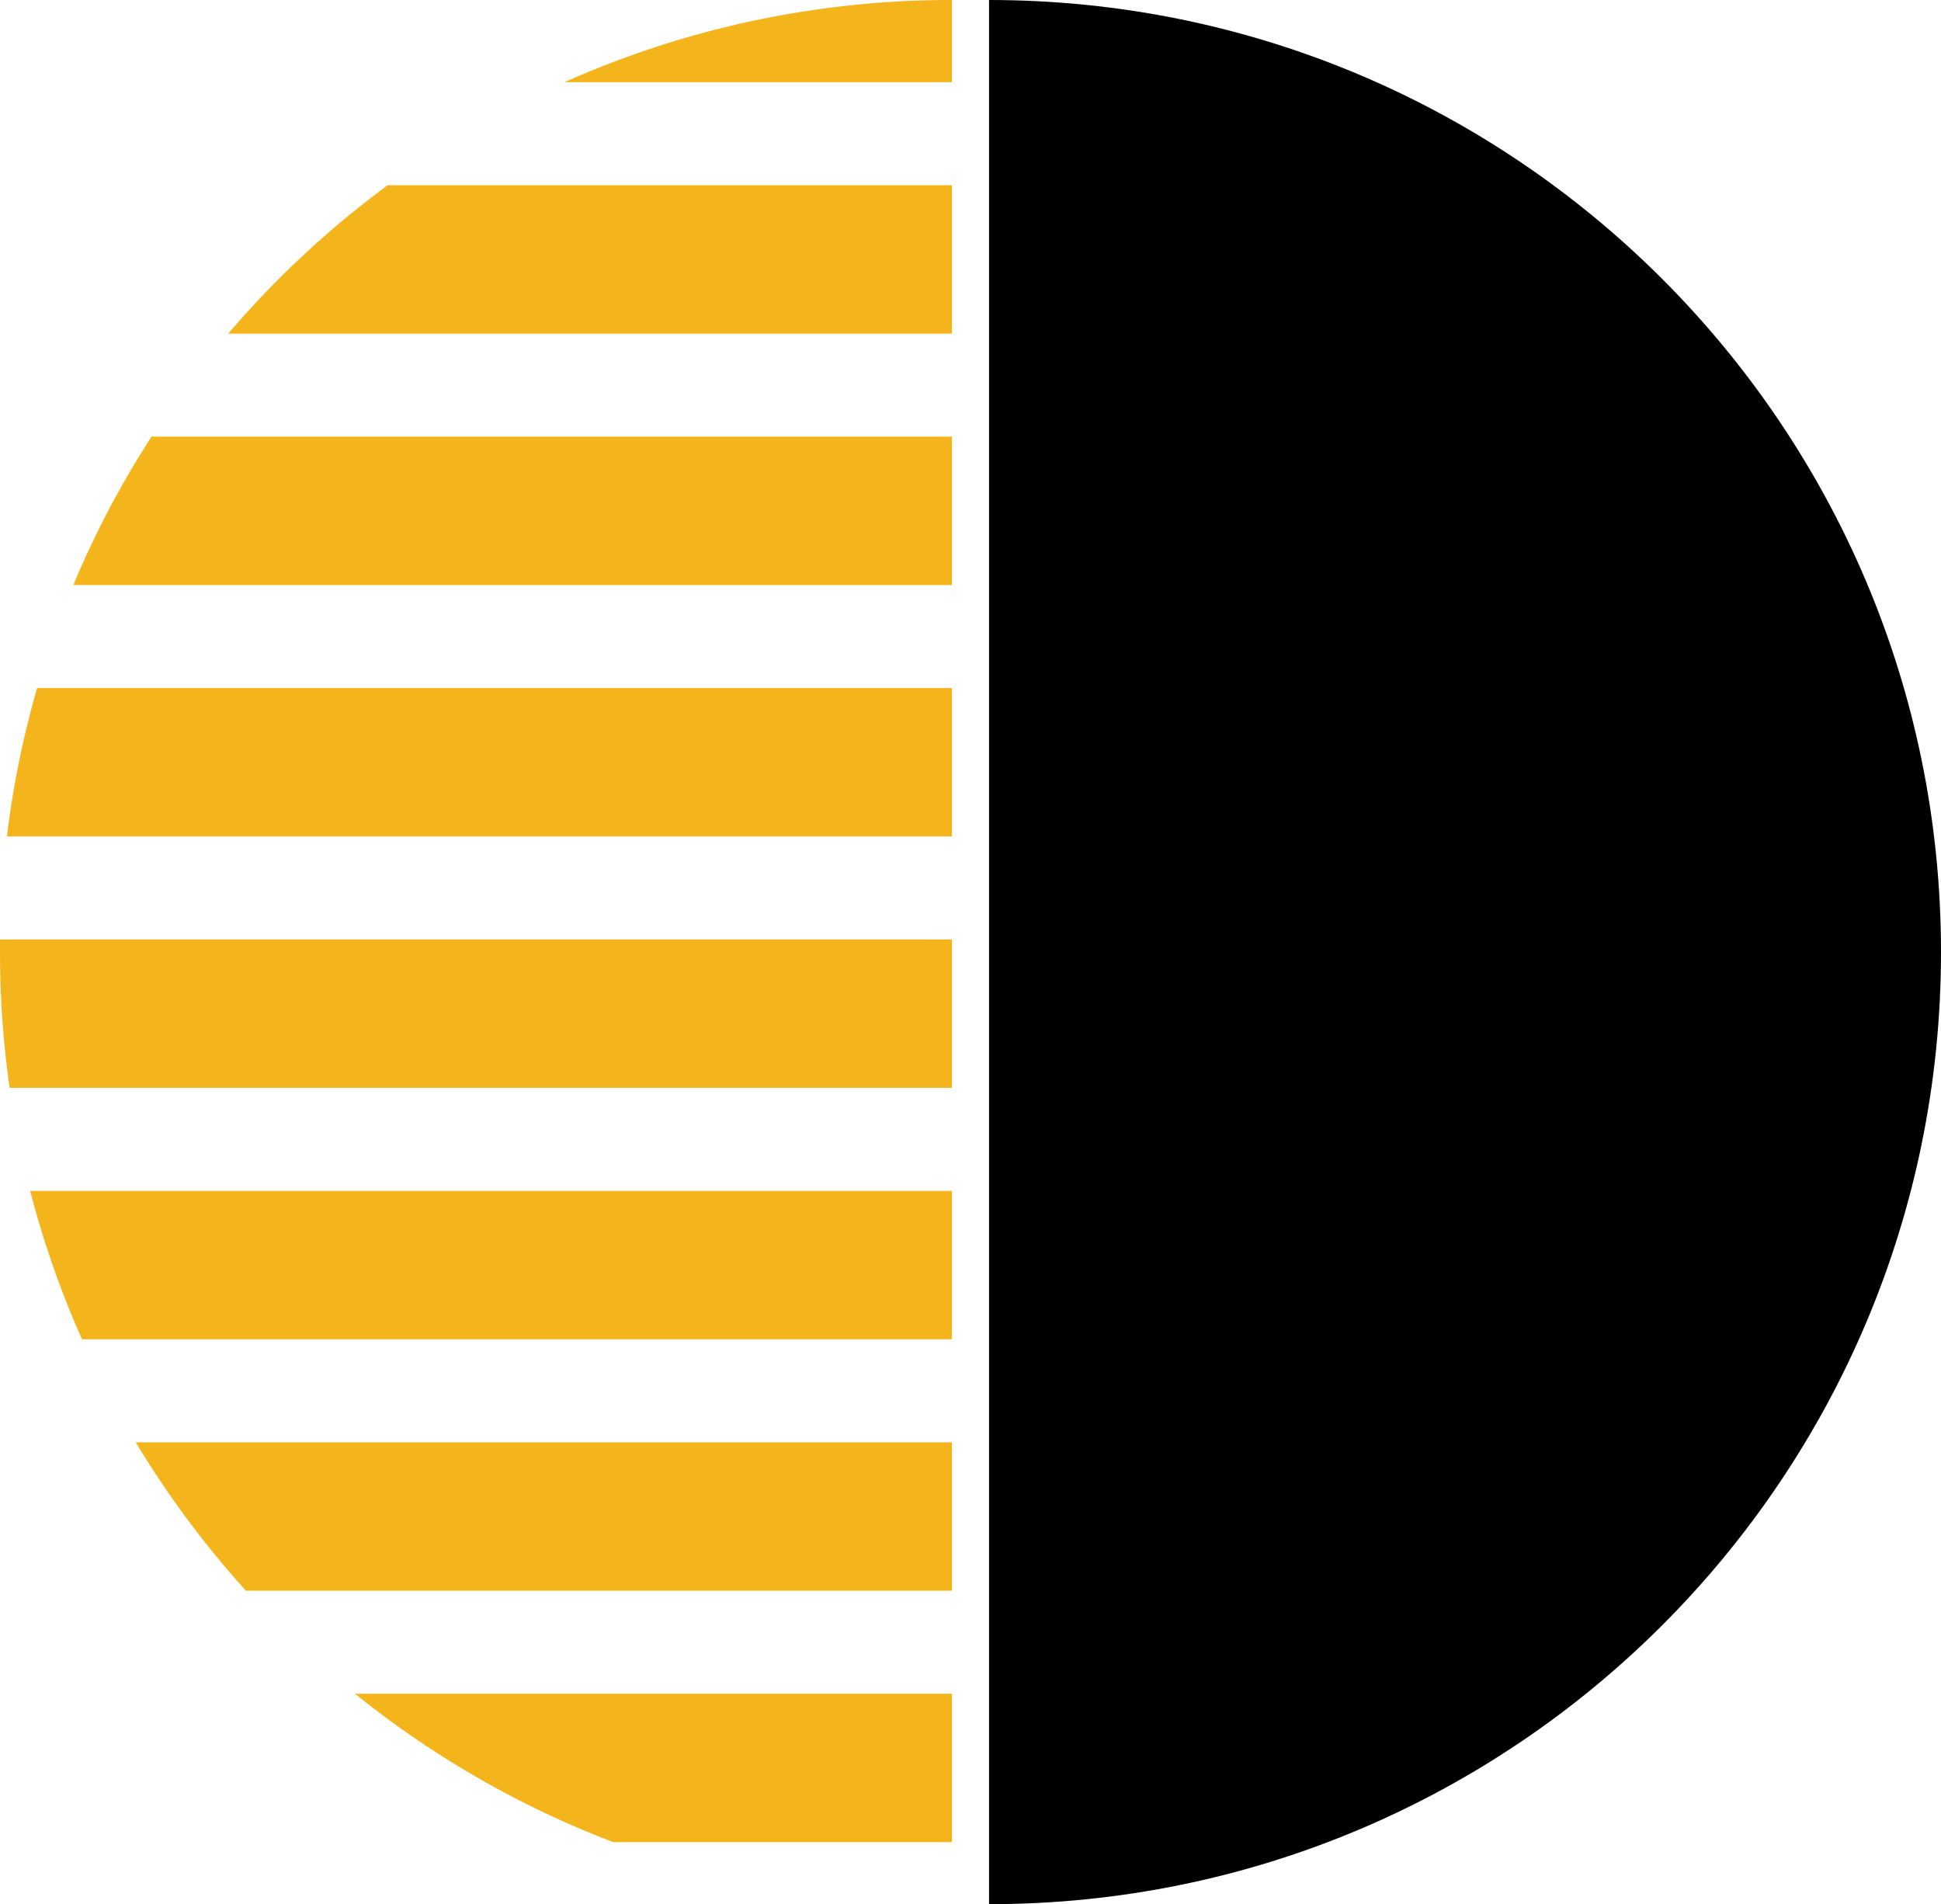 <svg xmlns="http://www.w3.org/2000/svg" viewBox="0 0 462.121 453.29"><defs><style>.cls-1{fill:#f3b51b;}</style></defs><title>WCAG Contrast</title><g id="Layer_2" data-name="Layer 2"><g id="Layer_5" data-name="Layer 5"><path d="M235.476,453.29V0c125.165,0,226.645,101.48,226.645,226.645S360.641,453.29,235.476,453.29Z"/><path class="cls-1" d="M84.523,403.197H226.645v35.319H145.986A226.372,226.372,0,0,1,84.523,403.197Z"/><path class="cls-1" d="M32.316,343.345H226.645v35.319H58.545A227.629,227.629,0,0,1,32.316,343.345Z"/><path class="cls-1" d="M7.186,283.494H226.645v35.319H19.529A224.924,224.924,0,0,1,7.186,283.494Z"/><path class="cls-1" d="M0,226.645c0-1.001,0-2.002.014-3.002H226.645v35.319H2.293A227.346,227.346,0,0,1,0,226.645Z"/><path class="cls-1" d="M1.654,199.11a223.045,223.045,0,0,1,7.186-35.319H226.645v35.319Z"/><path class="cls-1" d="M17.458,139.259a225.031,225.031,0,0,1,18.611-35.319h190.576v35.319Z"/><path class="cls-1" d="M54.333,79.422a227.079,227.079,0,0,1,37.973-35.333H226.645v35.333Z"/><path class="cls-1" d="M134.38,19.571A225.82,225.82,0,0,1,226.645,0V19.571Z"/></g></g></svg>